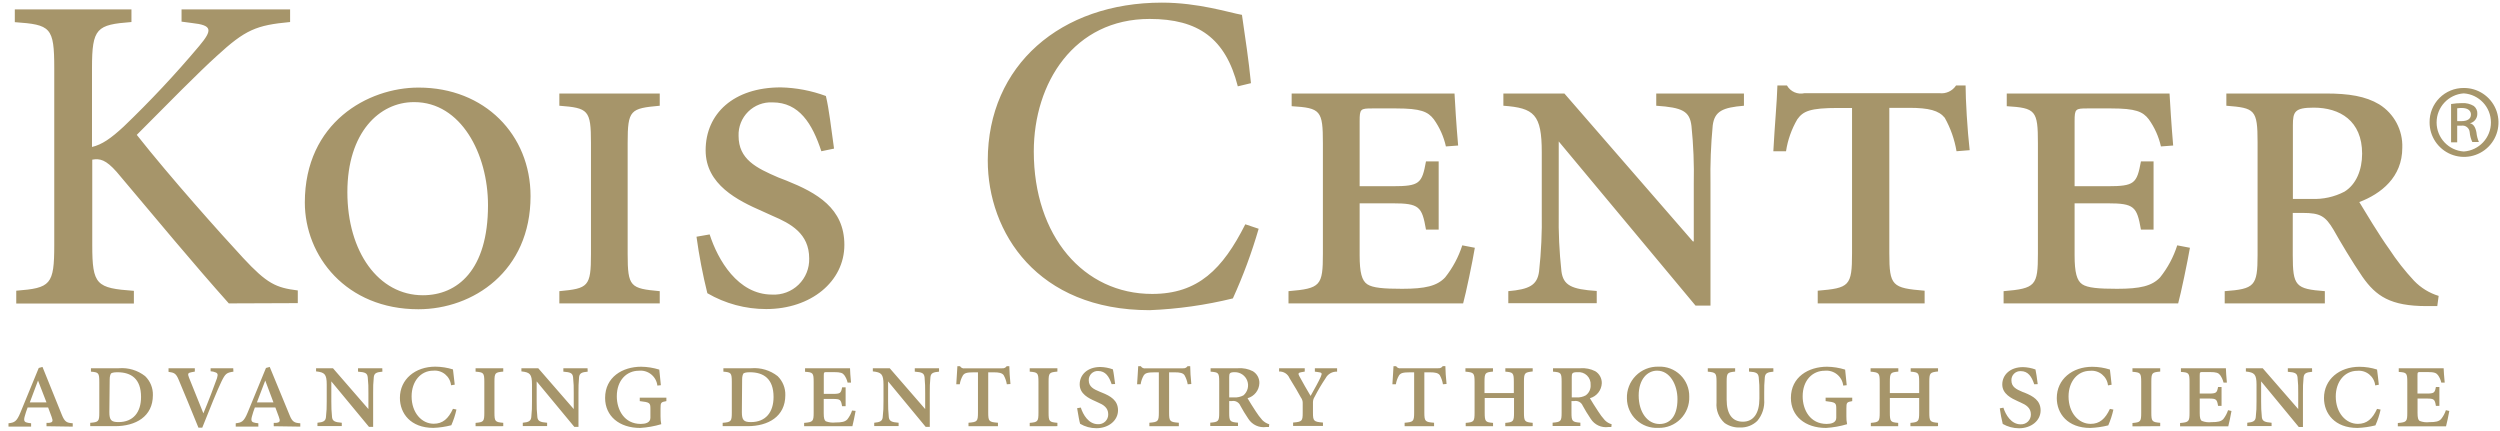 <?xml version="1.0" encoding="UTF-8"?>
<svg xmlns="http://www.w3.org/2000/svg" width="985" height="170" viewBox="0 0 985 170" fill="none">
  <g clip-path="url(#clip0_283_2)">
    <path d="M90.156 119.539C76.271 103.994 61.842 86.558 45.962 67.723C41.687 62.904 39.382 62.386 36.351 62.904V96.585C36.351 112.285 37.957 113.528 52.749 114.59V119.591H6.404V114.539C19.953 113.477 21.378 112.233 21.378 96.532V26.866C21.378 10.648 19.953 9.741 5.835 8.73V3.704H51.791V8.679C38.086 9.741 36.247 11.01 36.247 26.814V57.904C40.159 56.997 43.734 54.51 48.734 49.872C59.206 39.832 69.133 29.237 78.473 18.135C83.835 11.736 83.654 9.948 75.623 9.067L71.53 8.523V3.704H114.3V8.679C100.933 9.922 96.658 11.71 85.415 22.047C78.473 28.291 65.831 41.115 53.889 53.137C67.256 70.055 86.866 91.999 95.777 101.611C105.207 111.767 108.73 113.373 117.33 114.435V119.435L90.156 119.539ZM164.996 34.509C190.901 34.509 209.035 53.059 209.035 77.283C209.035 106.87 186.394 121.845 164.841 121.845C136.345 121.845 120.103 100.834 120.103 79.796C120.103 48.24 145.049 34.509 164.841 34.509H164.996ZM163.053 40.234C149.505 40.234 136.863 52.178 136.863 75.703C136.863 99.227 149.142 116.327 166.602 116.327C180.151 116.327 192.274 106.533 192.274 80.858C192.274 60.546 181.576 40.234 163.235 40.234H163.053ZM220.381 119.539V114.72C231.78 113.658 232.842 112.933 232.842 100.108V56.272C232.842 43.318 231.78 42.54 220.381 41.659V36.84H259.939V41.659C248.359 42.722 247.297 43.24 247.297 56.272V100.108C247.297 113.062 248.359 113.658 259.939 114.72V119.539H220.381ZM323.614 59.588C320.039 48.706 314.884 40.338 304.366 40.338C300.802 40.162 297.326 41.488 294.786 43.995C292.245 46.501 290.871 49.958 290.999 53.525C290.999 62.774 297.942 66.168 306.672 69.925L309.884 71.169C321.826 75.962 332.68 82.024 332.68 96.481C332.68 110.938 319.495 121.767 301.879 121.767C293.734 121.78 285.732 119.625 278.694 115.523C276.871 108.187 275.444 100.758 274.42 93.268L279.601 92.362C282.813 102.336 290.662 116.067 304.211 116.067C308.083 116.279 311.867 114.859 314.644 112.151C317.421 109.443 318.936 105.695 318.821 101.818C318.821 91.999 311.516 88.087 304.392 85.055L300.454 83.268C290.662 78.993 278.02 72.749 278.02 59.225C278.02 44.769 289.056 34.431 307.604 34.431C313.684 34.564 319.699 35.711 325.401 37.825C326.671 43.162 327.37 49.769 328.613 58.551L323.614 59.588ZM495.911 90.133C493.194 99.513 489.802 108.683 485.753 117.57C475.004 120.211 464.018 121.765 452.958 122.207C408.609 122.207 389.179 91.532 389.179 63.215C389.179 25.622 418.037 1.036 457.778 1.036C472.231 1.036 484.33 4.974 489.33 5.855C490.754 15.829 491.919 23.135 492.879 32.773L487.698 34.017C482.878 15.13 472.153 7.461 452.933 7.461C423.193 7.461 407.313 32.592 407.313 59.666C407.313 93.009 426.923 115.808 453.942 115.808C472.075 115.808 481.741 106.015 490.652 88.372L495.911 90.133ZM581.084 97.621C580.206 102.958 577.536 115.756 576.473 119.539H507.669V114.72C520.338 113.658 521.22 112.57 521.22 99.927V56.453C521.22 43.499 520.338 42.54 508.912 41.841V36.84H573.08C573.261 40.416 573.782 49.147 574.504 57.334L569.687 57.696C568.834 53.846 567.212 50.207 564.92 46.997C562.59 43.965 559.739 42.722 550.102 42.722H540.674C536.038 42.722 535.698 42.903 535.698 47.722V73.371H548.653C559.353 73.371 560.259 72.309 561.839 63.578H566.836V90.47H561.839C560.259 81.403 559.247 80.107 548.653 80.107H535.698V100.574C535.698 107.362 536.555 110.575 538.705 112C540.855 113.425 545.129 113.788 552.436 113.788C561.527 113.788 566.163 112.699 569.376 109.305C572.375 105.535 574.667 101.251 576.137 96.662L581.084 97.621ZM687.115 41.659C678.749 42.359 675.537 43.784 674.811 49.432C674.089 57.017 673.795 64.638 673.929 72.257V120.42H668.05L614.139 55.728V83.889C614.011 91.564 614.369 99.24 615.201 106.87C615.927 112.414 619.115 113.995 629.113 114.642V119.461H594.27V114.72C602.483 113.995 605.671 112.414 606.393 106.948C607.236 99.257 607.59 91.521 607.456 83.786V60.002C607.456 45.028 604.428 42.54 592.329 41.659V36.84H616.37L666.988 95.108H667.349V72.309C667.512 64.749 667.211 57.187 666.442 49.665C665.744 43.784 662.893 42.359 652.559 41.659V36.84H687.115V41.659ZM770.868 59.588C770.096 54.957 768.527 50.495 766.229 46.401C763.923 43.551 760.013 42.488 752.165 42.488H744.391V99.745C744.391 112.699 745.481 113.477 758.302 114.539V119.539H716.181V114.539C728.641 113.477 729.703 112.751 729.703 99.745V42.54H724.185C713.125 42.54 710.454 43.784 708.149 46.997C705.879 50.872 704.366 55.146 703.693 59.588H698.696C699.238 49.225 700.12 40.183 700.3 33.68H704.058C705.443 36.119 708.269 37.353 711 36.711H764.107C766.7 37.041 769.253 35.864 770.684 33.68H774.442C774.442 39.198 775.143 51.323 776.05 59.173L770.868 59.588ZM862.831 97.621C861.924 102.958 859.254 115.756 858.195 119.539H789.416V114.72C802.056 113.658 802.938 112.57 802.938 99.927V56.453C802.938 43.499 802.056 42.54 790.659 41.841V36.84H854.799C854.983 40.416 855.525 49.147 856.226 57.334L851.406 57.696C850.545 53.844 848.916 50.205 846.614 46.997C844.283 43.965 841.432 42.722 831.82 42.722H822.368C817.756 42.722 817.392 42.903 817.392 47.722V73.371H830.347C841.043 73.371 841.925 72.309 843.533 63.578H848.505V90.47H843.533C841.925 81.403 840.94 80.107 830.347 80.107H817.392V100.574C817.392 107.362 818.273 110.575 820.398 112C822.523 113.425 826.823 113.788 834.126 113.788C843.221 113.788 847.857 112.699 851.069 109.305C854.08 105.541 856.371 101.256 857.83 96.662L862.831 97.621ZM960.287 120.601H956.09C941.842 120.601 936.144 116.689 930.781 109.02C926.868 103.32 921.867 94.926 919.381 90.47C916.169 85.133 914.199 83.889 907.258 83.889H903.348V100.471C903.348 112.751 904.435 113.839 915.988 114.72V119.539H876.534V114.72C888.296 113.839 889.486 112.751 889.486 100.471V56.09C889.486 43.136 888.398 42.54 877.182 41.659V36.84H916.378C925.469 36.84 932.049 37.903 937.412 41.115C943.291 44.772 946.758 51.297 946.503 58.215C946.503 69.822 938.138 76.35 929.563 79.615C931.713 83.164 937.334 92.569 941.35 98.139C944.25 102.573 947.527 106.751 951.143 110.627C953.809 113.407 957.146 115.458 960.829 116.585L960.287 120.601ZM910.753 78.371C915.248 78.577 919.717 77.594 923.709 75.521C928.345 72.671 930.675 66.946 930.675 60.546C930.675 47.592 921.92 42.411 911.61 42.411C904.099 42.411 903.397 44.017 903.397 49.354V78.371H910.753ZM18.321 167.935V166.614H19.253C20.73 166.433 21.015 166.018 20.341 164.256L18.968 160.551H10.886C10.444 161.687 10.064 162.846 9.746 164.023C9.176 165.992 9.746 166.381 11.093 166.614L12.259 166.769V168.09H3.348V166.769C5.627 166.51 6.56 166.173 8.037 162.572L15.264 144.981L16.741 144.566L24.357 163.427C25.497 166.277 26.377 166.614 28.657 166.769V168.09L18.321 167.935ZM14.979 149.929L11.741 158.557H18.321L14.979 149.929ZM46.817 145.084C50.539 144.777 54.24 145.888 57.179 148.193C59.21 150.155 60.32 152.883 60.236 155.707C60.236 164.127 53.448 167.909 45.366 167.909H35.548V166.588C38.838 166.329 39.123 166.044 39.123 162.598V150.525C39.123 146.872 38.838 146.691 35.833 146.431V145.084H46.817ZM43.086 162.391C43.086 165.552 43.864 166.303 46.687 166.303C52.542 166.303 55.573 162.391 55.573 156.406C55.573 149.204 51.661 146.665 46.247 146.665C44.796 146.665 43.837 146.898 43.656 147.286C43.475 147.675 43.216 148.219 43.216 149.618L43.086 162.391ZM91.969 146.431C89.249 146.82 88.757 147.235 87.229 150.369C85.7 153.504 82.618 161.095 79.69 168.505H78.188C75.597 162.106 72.23 153.945 70.416 149.67C69.354 147.079 68.603 146.82 66.401 146.509V145.084H76.763V146.406L75.39 146.665C74.069 146.898 73.862 147.261 74.457 148.763C75.312 150.991 77.903 157.339 80.131 162.857C81.944 158.557 84.586 151.639 85.493 149.022C86.011 147.261 85.83 146.898 84.042 146.431L82.98 146.276V145.084H91.892L91.969 146.431ZM107.849 167.935V166.614H108.782C110.258 166.433 110.543 166.018 109.87 164.256L108.497 160.551H100.414C99.973 161.687 99.592 162.846 99.275 164.023C98.705 165.992 99.275 166.381 100.622 166.614L101.788 166.769V168.09H92.876V166.769C95.156 166.51 96.088 166.173 97.565 162.572L104.792 144.981L106.269 144.566L114.041 163.427C115.154 166.277 116.035 166.614 118.315 166.769V168.09L107.849 167.935ZM104.508 149.929L101.218 158.557H107.746L104.508 149.929ZM150.671 146.431C148.339 146.639 147.458 147.027 147.277 148.556C147.063 150.647 146.976 152.75 147.018 154.852V168.194H145.386L130.542 150.266V158.038C130.514 160.166 130.609 162.295 130.827 164.412C131.034 165.914 131.915 166.355 134.661 166.562V167.883H125.076V166.562C127.33 166.355 128.237 165.914 128.418 164.438C128.662 162.314 128.767 160.176 128.729 158.038V151.509C128.729 147.364 127.874 146.691 124.532 146.328V145.084H131.19L145.153 161.173V154.903C145.2 152.819 145.113 150.733 144.894 148.659C144.713 147.027 143.909 146.639 141.06 146.431V145.084H150.619L150.671 146.431ZM179.84 161.355C179.374 163.481 178.697 165.555 177.819 167.546C175.507 168.151 173.135 168.498 170.747 168.583C161.784 168.583 157.561 162.883 157.561 156.769C157.561 149.385 163.649 144.463 171.524 144.463C173.88 144.481 176.219 144.848 178.467 145.551C178.752 147.468 178.855 149.333 179.166 151.561L177.716 151.795C177.348 148.277 174.216 145.711 170.695 146.043C165.721 146.043 162.173 150.266 162.173 156.173C162.173 162.572 166.11 166.951 170.877 166.951C174.426 166.951 176.653 164.982 178.467 161.069L179.84 161.355ZM187.378 167.935V166.614C190.513 166.329 190.824 166.122 190.824 162.572V150.473C190.824 146.872 190.513 146.691 187.378 146.431V145.084H198.284V146.406C195.098 146.717 194.813 146.846 194.813 150.447V162.546C194.813 166.096 195.098 166.303 198.284 166.588V167.909L187.378 167.935ZM231.547 146.431C229.241 146.639 228.36 147.027 228.153 148.556C227.966 150.649 227.888 152.75 227.92 154.852V168.194H226.288L211.444 150.266V158.038C211.402 160.167 211.497 162.296 211.729 164.412C211.936 165.914 212.817 166.355 215.563 166.562V167.883H205.978V166.562C208.232 166.355 209.113 165.914 209.32 164.438C209.551 162.313 209.646 160.175 209.605 158.038V151.509C209.605 147.364 208.776 146.691 205.434 146.328V145.084H212.066L226.055 161.173V154.903C226.101 152.819 226.015 150.733 225.796 148.659C225.614 147.027 224.811 146.639 221.962 146.431V145.084H231.495L231.547 146.431ZM262.555 158.038C260.379 158.427 260.249 158.583 260.249 160.992V163.997C260.232 165.049 260.327 166.1 260.535 167.132C257.829 167.943 255.038 168.438 252.219 168.609C244.007 168.609 238.412 163.945 238.412 156.795C238.412 148.53 245.328 144.488 252.608 144.488C255.033 144.52 257.442 144.904 259.757 145.629C259.887 146.82 260.042 148.815 260.379 151.769L259.006 151.924C258.586 148.289 255.312 145.675 251.675 146.069C246.96 146.069 243.022 149.774 243.022 156.147C243.022 161.51 245.976 167.028 252.452 167.028C254.188 167.028 256.26 166.588 256.26 164.619V161.095C256.26 158.712 256.053 158.505 252.064 158.038V156.691H262.555V158.038ZM296.025 145.084C299.747 144.783 303.445 145.892 306.387 148.193C308.401 150.165 309.5 152.889 309.418 155.707C309.418 164.127 302.656 167.909 294.574 167.909H284.73V166.588C288.02 166.329 288.331 166.044 288.331 162.598V150.525C288.331 146.872 288.02 146.691 285.015 146.431V145.084H296.025ZM292.294 162.391C292.294 165.552 293.072 166.303 295.869 166.303C301.724 166.303 304.781 162.391 304.781 156.406C304.781 149.204 300.843 146.665 295.429 146.665C294.004 146.665 293.02 146.898 292.838 147.286C292.657 147.675 292.398 148.219 292.398 149.618L292.294 162.391ZM337.11 161.899C336.851 163.375 336.126 166.899 335.841 167.935H316.827V166.614C320.324 166.329 320.583 166.018 320.583 162.52V150.525C320.583 146.924 320.324 146.691 317.189 146.483V145.084H334.909C334.909 146.069 335.09 148.478 335.297 150.732H333.95C333.717 149.667 333.267 148.662 332.629 147.779C331.981 146.95 331.204 146.613 328.536 146.613H325.945C324.65 146.613 324.572 146.613 324.572 147.986V155.189H328.147C331.1 155.189 331.359 154.903 331.8 152.598H333.173V160.033H331.774C331.334 157.442 331.074 157.183 328.121 157.183H324.546V162.831C324.546 164.697 324.779 165.578 325.375 165.992C326.581 166.445 327.878 166.605 329.157 166.458C331.748 166.458 332.94 166.173 333.846 165.241C334.672 164.195 335.303 163.011 335.711 161.743L337.11 161.899ZM369.983 146.431C367.653 146.639 366.771 147.027 366.591 148.556C366.378 150.647 366.289 152.75 366.332 154.852V168.194H364.724L349.907 150.266V158.038C349.879 160.166 349.974 162.295 350.192 164.412C350.4 165.914 351.281 166.355 354.052 166.562V167.883H344.442V166.562C346.721 166.355 347.602 165.914 347.783 164.438C348.028 162.314 348.132 160.176 348.094 158.038V151.509C348.094 147.364 347.239 146.691 343.898 146.328V145.084H350.555L364.519 161.173V154.903C364.554 152.82 364.476 150.735 364.285 148.659C364.076 147.027 363.3 146.639 360.424 146.431V145.084H369.983V146.431ZM396.691 151.406C396.486 150.131 396.057 148.903 395.423 147.779C394.775 146.976 393.688 146.691 391.538 146.691H389.36V162.468C389.36 166.07 389.647 166.277 393.195 166.562V167.935H381.589V166.562C385.035 166.277 385.319 166.07 385.319 162.468V146.691H383.817C380.761 146.691 380.01 147.027 379.387 147.908C378.756 148.985 378.335 150.172 378.143 151.406H376.773C376.9 148.556 377.159 146.043 377.212 144.281H378.246C378.636 144.947 379.415 145.283 380.166 145.11H394.828C395.54 145.195 396.238 144.875 396.642 144.281H397.676C397.676 145.784 397.885 149.152 398.118 151.302L396.691 151.406ZM405.708 167.935V166.614C408.843 166.329 409.154 166.122 409.154 162.572V150.473C409.154 146.872 408.843 146.691 405.708 146.431V145.084H416.613V146.406C413.426 146.717 413.142 146.846 413.142 150.447V162.546C413.142 166.096 413.426 166.303 416.613 166.588V167.909L405.708 167.935ZM437.983 151.354C437.002 148.375 435.575 146.173 432.65 146.173C431.669 146.129 430.716 146.495 430.018 147.183C429.32 147.871 428.942 148.82 428.97 149.8C428.97 152.39 430.886 153.323 433.298 154.334L434.176 154.696C437.495 156.018 440.498 157.701 440.498 161.666C440.498 165.629 436.847 168.713 431.977 168.713C429.724 168.725 427.514 168.125 425.577 166.977C425.29 166.199 424.798 163.298 424.383 160.836L425.835 160.577C426.717 163.35 428.867 167.132 432.621 167.132C433.691 167.191 434.736 166.798 435.497 166.048C436.262 165.299 436.677 164.263 436.638 163.194C436.638 160.603 434.644 159.412 432.65 158.583L431.587 158.09C428.867 156.898 425.396 155.189 425.396 151.432C425.396 147.675 428.424 144.592 433.556 144.592C435.235 144.635 436.9 144.95 438.476 145.525C438.816 147.002 439.021 148.841 439.358 151.302L437.983 151.354ZM467.957 151.406C467.748 150.129 467.308 148.9 466.664 147.779C466.041 146.976 464.953 146.691 462.775 146.691H460.625V162.468C460.625 166.07 460.912 166.277 464.461 166.562V167.935H452.855V166.562C456.273 166.277 456.584 166.07 456.584 162.468V146.691H455.058C452.001 146.691 451.275 147.027 450.627 147.908C450.004 148.987 449.593 150.174 449.409 151.406H448.01C448.166 148.556 448.399 146.043 448.453 144.281H449.487C449.876 144.947 450.652 145.283 451.403 145.11H466.065C466.788 145.199 467.496 144.879 467.907 144.281H468.941C468.941 145.784 469.122 149.152 469.384 151.302L467.957 151.406ZM499.977 168.246H498.861C496.102 168.636 493.372 167.38 491.866 165.034C490.779 163.479 489.408 161.147 488.707 159.852C488.169 158.527 486.773 157.76 485.367 158.012H484.305V162.598C484.305 165.992 484.588 166.277 487.776 166.536V167.857H476.843V166.536C480.08 166.277 480.367 165.992 480.367 162.598V150.421C480.367 146.82 480.08 146.691 476.974 146.431V145.084H487.8C489.805 144.936 491.813 145.339 493.605 146.25C495.266 147.24 496.258 149.057 496.194 150.991C496.092 153.766 494.207 156.155 491.53 156.898C492.128 157.883 493.63 160.422 494.77 162.08C495.539 163.296 496.407 164.449 497.359 165.526C498.117 166.287 499.052 166.848 500.079 167.158L499.977 168.246ZM486.299 156.587C487.549 156.645 488.792 156.367 489.901 155.784C491.565 154.382 492.174 152.087 491.427 150.042C490.68 147.996 488.735 146.637 486.557 146.639C484.485 146.639 484.305 147.079 484.305 148.556V156.587H486.299ZM526.815 146.431C524.928 146.344 523.16 147.353 522.282 149.022C520.699 151.381 519.254 153.829 517.954 156.354C517.533 156.992 517.306 157.74 517.306 158.505V162.598C517.306 165.889 517.618 166.199 521.244 166.484V167.806H509.483V166.484C513.031 166.199 513.265 165.889 513.265 162.598V159.023C513.329 158.15 513.07 157.284 512.539 156.587C511.452 154.567 510.233 152.494 508.059 148.97C507.375 147.332 505.739 146.297 503.965 146.38V145.084H514.069V146.406L512.592 146.665C511.505 146.846 511.402 147.261 511.944 148.219C513.084 150.344 515.132 153.945 516.375 155.991C517.954 153.219 519.612 150.188 520.363 148.504C521.113 146.82 520.699 146.82 519.222 146.587L518.057 146.431V145.084H526.815V146.431ZM568.522 151.406C568.317 150.131 567.885 148.903 567.251 147.779C566.606 146.976 565.544 146.691 563.365 146.691H561.191V162.468C561.191 166.07 561.503 166.277 565.023 166.562V167.935H553.42V166.562C556.863 166.277 557.175 166.07 557.175 162.468V146.691H555.648C552.588 146.691 551.866 147.027 551.218 147.908C550.584 148.985 550.162 150.172 549.974 151.406H548.6C548.756 148.556 548.99 146.043 549.039 144.281H550.077C550.47 144.927 551.232 145.25 551.968 145.084H566.631C567.343 145.175 568.048 144.854 568.444 144.255H569.478C569.478 145.758 569.687 149.126 569.946 151.276L568.522 151.406ZM593.08 167.935V166.614C596.239 166.329 596.526 166.07 596.526 162.52V156.821H584.97V162.52C584.97 166.122 585.257 166.355 588.26 166.614V167.935H577.486V166.614C580.698 166.329 580.982 166.122 580.982 162.52V150.577C580.982 146.924 580.698 146.742 577.38 146.431V145.084H588.235V146.406C585.179 146.717 584.895 146.846 584.895 150.551V154.878H596.448V150.525C596.448 146.872 596.161 146.691 593.105 146.431V145.084H603.882V146.354C600.723 146.717 600.436 146.898 600.436 150.499V162.495C600.436 166.044 600.723 166.303 603.882 166.588V167.909L593.08 167.935ZM634.865 168.246H633.724C630.972 168.638 628.245 167.381 626.758 165.034C625.667 163.479 624.296 161.147 623.595 159.852C623.057 158.527 621.661 157.76 620.255 158.012H619.164V162.598C619.164 165.992 619.451 166.277 622.664 166.536V167.857H611.73V166.536C614.971 166.277 615.279 165.992 615.279 162.598V150.421C615.279 146.82 614.971 146.691 611.886 146.431V145.084H622.717C624.718 144.936 626.726 145.339 628.518 146.25C630.168 147.252 631.157 149.061 631.107 150.991C630.994 153.77 629.099 156.158 626.421 156.898C627.016 157.883 628.543 160.422 629.683 162.08C630.445 163.302 631.312 164.455 632.276 165.526C633.023 166.298 633.962 166.86 634.996 167.158L634.865 168.246ZM621.187 156.587C622.43 156.647 623.666 156.37 624.76 155.784C626.085 154.846 626.822 153.283 626.705 151.665C626.804 150.276 626.283 148.914 625.284 147.945C624.286 146.976 622.908 146.498 621.523 146.639C619.451 146.639 619.271 147.079 619.271 148.556V156.587H621.187ZM653.412 144.463C656.621 144.311 659.748 145.496 662.051 147.735C664.353 149.973 665.624 153.066 665.564 156.277C665.684 159.559 664.445 162.745 662.132 165.077C659.819 167.409 656.642 168.678 653.363 168.583C650.161 168.76 647.03 167.619 644.696 165.426C642.362 163.233 641.027 160.179 641.006 156.976C640.889 153.65 642.15 150.425 644.487 148.057C646.825 145.689 650.034 144.389 653.363 144.463H653.412ZM652.87 146.043C649.138 146.043 645.642 149.333 645.642 155.836C645.642 162.339 649.035 167.054 653.852 167.054C657.609 167.054 660.924 164.463 660.924 157.261C660.924 151.665 657.999 146.043 652.92 146.043H652.87ZM698.721 146.431C696.362 146.639 695.484 147.027 695.328 148.737C695.137 150.752 695.059 152.776 695.094 154.8V157.391C695.331 160.454 694.354 163.487 692.374 165.837C690.586 167.566 688.177 168.501 685.691 168.427C683.488 168.547 681.31 167.926 679.5 166.666C677.212 164.62 676.033 161.612 676.313 158.557V150.421C676.313 146.976 676.029 146.742 672.867 146.431V145.084H683.644V146.406C680.563 146.717 680.301 146.95 680.301 150.396V157.442C680.301 163.142 682.504 166.148 686.7 166.148C690.897 166.148 693.203 162.805 693.203 157.054V154.774C693.253 152.75 693.164 150.724 692.944 148.712C692.764 147.002 691.907 146.561 689.109 146.406V145.084H698.696L698.721 146.431ZM729.781 158.038C727.607 158.427 727.476 158.583 727.476 160.992V163.997C727.444 165.05 727.539 166.102 727.759 167.132C725.053 167.941 722.266 168.436 719.447 168.609C711.234 168.609 705.613 163.945 705.613 156.795C705.613 148.53 712.555 144.488 719.833 144.488C722.259 144.52 724.667 144.904 726.983 145.629C727.114 146.82 727.27 148.815 727.607 151.769L726.233 151.924C725.811 148.289 722.539 145.675 718.901 146.069C714.187 146.069 710.249 149.774 710.249 156.147C710.249 161.51 713.203 167.028 719.705 167.028C721.412 167.028 723.488 166.588 723.488 164.619V161.095C723.488 158.712 723.279 158.505 719.291 158.038V156.691H729.781V158.038ZM752.707 167.935V166.614C755.869 166.329 756.153 166.07 756.153 162.52V156.821H744.6V162.52C744.6 166.122 744.883 166.355 747.89 166.614V167.935H737.113V166.614C740.325 166.329 740.608 166.122 740.608 162.52V150.577C740.608 146.924 740.325 146.742 737.01 146.431V145.084H747.939V146.406C744.883 146.717 744.6 146.846 744.6 150.551V154.878H756.153V150.525C756.153 146.872 755.869 146.691 752.813 146.431V145.084H763.587V146.354C760.427 146.717 760.144 146.898 760.144 150.499V162.495C760.144 166.044 760.427 166.303 763.587 166.588V167.909L752.707 167.935ZM832.677 161.38C832.203 163.513 831.526 165.595 830.655 167.599C828.332 168.178 825.952 168.517 823.558 168.609C814.622 168.609 810.372 162.935 810.372 156.821C810.372 149.437 816.485 144.514 824.362 144.514C826.717 144.524 829.058 144.891 831.303 145.602C831.59 147.52 831.693 149.385 831.976 151.587L830.552 151.846C830.17 148.325 827.032 145.762 823.508 146.095C818.532 146.095 815.008 150.318 815.008 156.225C815.008 162.624 818.946 167.002 823.713 167.002C827.262 167.002 829.465 165.034 831.303 161.095L832.677 161.38ZM840.189 167.987V166.666C843.348 166.381 843.635 166.173 843.635 162.624V150.525C843.635 146.924 843.348 146.742 840.189 146.483V145.084H851.122V146.406C847.935 146.691 847.623 146.846 847.623 150.447V162.546C847.623 166.096 847.935 166.303 851.122 166.588V167.909L840.189 167.987ZM879.204 161.924C878.97 163.401 878.22 166.951 877.933 167.987H858.946V166.666C862.417 166.381 862.675 166.07 862.675 162.572V150.577C862.675 146.976 862.417 146.742 859.282 146.535V145.084H877.001C877.001 146.043 877.182 148.478 877.391 150.732H876.066C875.818 149.669 875.358 148.665 874.72 147.779C874.072 146.95 873.297 146.587 870.655 146.587H868.062C866.769 146.587 866.692 146.587 866.692 147.96V155.059H870.265C873.219 155.059 873.477 154.774 873.917 152.468H875.291V159.904H873.917C873.477 157.313 873.219 157.028 870.265 157.028H866.692V162.702C866.692 164.567 866.922 165.448 867.52 165.837C868.721 166.312 870.021 166.481 871.303 166.329C873.892 166.329 875.085 166.044 875.992 165.111C876.81 164.063 877.44 162.879 877.855 161.613L879.204 161.924ZM910.987 146.483C908.682 146.691 907.803 147.079 907.619 148.608C907.407 150.699 907.322 152.801 907.361 154.903V168.246H905.728L890.885 150.266V158.038C890.856 160.166 890.952 162.295 891.172 164.412C891.377 165.914 892.259 166.355 895.004 166.562V167.883H885.42V166.562C887.672 166.355 888.579 165.914 888.763 164.438C889.008 162.314 889.11 160.176 889.071 158.038V151.561C889.071 147.416 888.218 146.742 884.874 146.38V145.084H891.508L905.498 161.173V154.955C905.544 152.871 905.455 150.785 905.235 148.712C905.055 147.079 904.254 146.691 901.403 146.483V145.084H910.938L910.987 146.483ZM801.486 151.406C800.501 148.401 799.078 146.224 796.177 146.224C795.196 146.173 794.236 146.536 793.538 147.227C792.837 147.916 792.462 148.869 792.497 149.851C792.497 152.442 794.388 153.349 796.797 154.385L797.703 154.722C800.994 156.069 804 157.728 804 161.717C804 165.707 800.345 168.738 795.476 168.738C793.23 168.733 791.027 168.143 789.079 167.028C788.58 165.004 788.19 162.954 787.914 160.888L789.338 160.629C790.22 163.401 792.394 167.184 796.124 167.184C797.193 167.242 798.242 166.85 799.01 166.101C799.775 165.353 800.197 164.318 800.165 163.246C800.165 160.655 798.146 159.463 796.177 158.608L795.09 158.116C792.497 156.95 788.895 155.214 788.895 151.484C788.895 147.753 791.927 144.644 797.059 144.644C798.738 144.686 800.399 145.002 801.978 145.576C802.315 147.053 802.524 148.867 802.86 151.354L801.486 151.406ZM937.957 161.38C937.496 163.52 936.809 165.605 935.91 167.599C933.594 168.181 931.224 168.519 928.837 168.609C919.898 168.609 915.651 162.935 915.651 156.821C915.651 149.437 921.764 144.514 929.641 144.514C931.989 144.519 934.32 144.886 936.558 145.602C936.866 147.52 936.972 149.385 937.256 151.587L935.832 151.846C935.449 148.325 932.311 145.762 928.784 146.095C923.836 146.095 920.288 150.318 920.288 156.225C920.288 162.624 924.226 167.002 928.993 167.002C932.542 167.002 934.745 165.034 936.558 161.095L937.957 161.38ZM965.026 161.924C964.767 163.401 964.041 166.951 963.73 167.987H944.743V166.666C948.238 166.381 948.472 166.07 948.472 162.572V150.577C948.472 146.976 948.238 146.742 945.104 146.535V145.084H962.798C962.798 146.043 963.007 148.478 963.213 150.732H961.867C961.633 149.667 961.183 148.662 960.546 147.779C959.898 146.95 959.118 146.587 956.452 146.587H953.863C952.566 146.587 952.488 146.587 952.488 147.96V155.059H956.09C959.044 155.059 959.303 154.774 959.742 152.468H961.116V159.904H959.742C959.303 157.313 959.044 157.028 956.09 157.028H952.513V162.702C952.513 164.567 952.747 165.448 953.317 165.837C954.525 166.317 955.835 166.486 957.124 166.329C959.717 166.329 960.907 166.044 961.789 165.111C962.628 164.071 963.269 162.886 963.68 161.613L965.026 161.924ZM970.724 34.664C976.228 34.622 981.211 37.906 983.343 42.979C985.475 48.051 984.335 53.91 980.457 57.812C976.575 61.714 970.724 62.888 965.642 60.785C960.556 58.681 957.245 53.717 957.255 48.214C957.206 44.619 958.608 41.156 961.141 38.607C963.677 36.057 967.13 34.636 970.724 34.664ZM970.724 36.789C964.7 37.194 960.022 42.2 960.022 48.24C960.022 54.28 964.7 59.286 970.724 59.691C976.752 59.286 981.431 54.28 981.431 48.24C981.431 42.2 976.752 37.194 970.724 36.789ZM968.135 56.09H965.727V40.986C967.14 40.751 968.568 40.63 970.002 40.623C971.642 40.515 973.278 40.913 974.688 41.763C975.64 42.513 976.157 43.689 976.062 44.898C976.058 46.656 974.847 48.179 973.136 48.577C974.457 48.81 975.336 50.002 975.725 52.23C975.849 53.515 976.175 54.774 976.685 55.961H974.093C973.519 54.747 973.168 53.439 973.058 52.1C973.002 51.315 972.619 50.589 972.003 50.097C971.39 49.605 970.597 49.392 969.818 49.509H968.135V56.09ZM968.135 47.722H969.871C971.865 47.722 973.551 47.023 973.551 45.131C973.551 43.784 972.591 42.54 969.871 42.54C969.29 42.543 968.709 42.587 968.135 42.67V47.722Z" fill="#A6956A"></path>
  </g>
  <defs>
    <clipPath id="clip0_283_2">
      <rect width="984.583" height="170" fill="white"></rect>
    </clipPath>
  </defs>
</svg>
